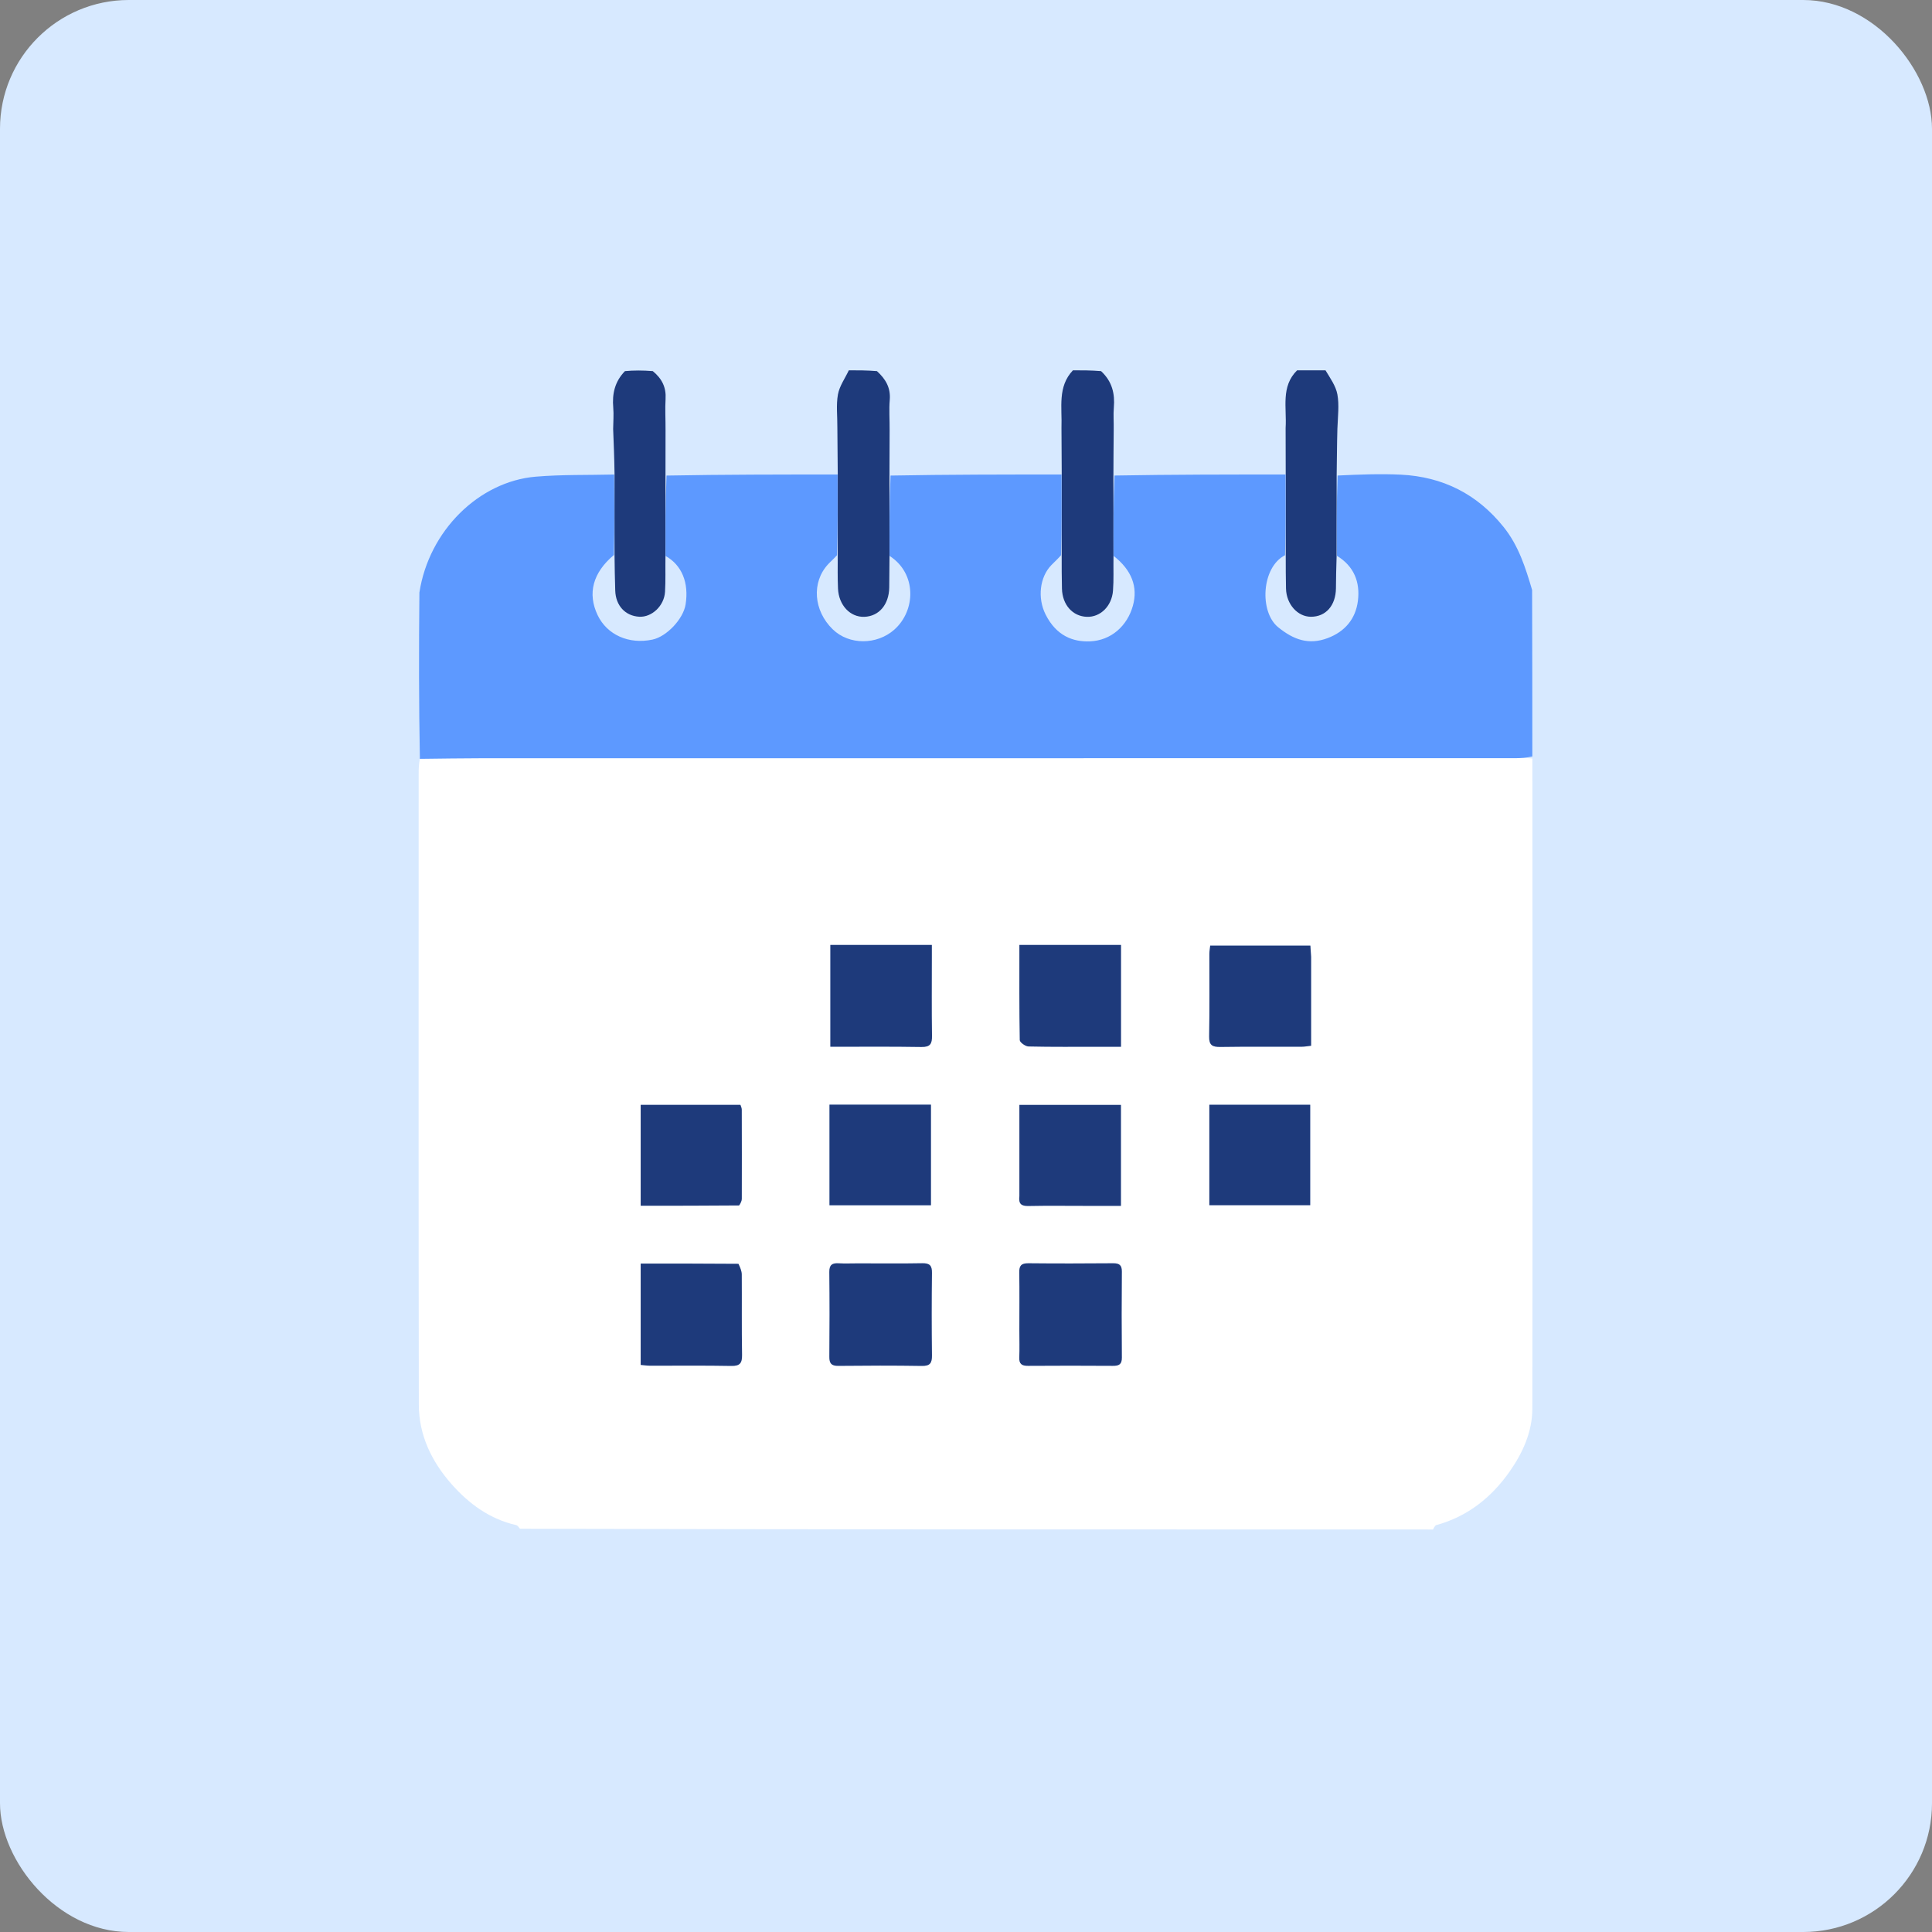 <svg width="60" height="60" viewBox="0 0 60 60" fill="none" xmlns="http://www.w3.org/2000/svg">
<rect x="0" y="0" width="60" height="60" fill="#808080" stroke="none"/>
<rect width="60" height="60" rx="4" fill="#D7E9FF"/>
<path d="M44.501 47.5C35.054 47.5 25.607 47.5 16.149 47.477C16.104 47.424 16.075 47.374 16.036 47.365C15.212 47.178 14.564 46.704 14.02 46.087C13.403 45.386 13.008 44.567 13.007 43.622C12.996 37.089 13.001 30.556 13.002 24.023C13.002 23.871 13.007 23.719 13.04 23.566C13.713 23.559 14.357 23.548 15.002 23.547C25.687 23.546 36.372 23.547 47.058 23.546C47.233 23.546 47.408 23.532 47.589 23.557C47.594 30.31 47.599 37.031 47.588 43.752C47.587 44.471 47.286 45.126 46.881 45.703C46.317 46.506 45.574 47.099 44.603 47.364C44.56 47.376 44.535 47.453 44.501 47.5ZM31.657 41.347C31.657 41.617 31.666 41.886 31.654 42.156C31.646 42.358 31.732 42.419 31.925 42.417C32.804 42.411 33.683 42.411 34.562 42.417C34.748 42.419 34.841 42.373 34.84 42.164C34.832 41.274 34.832 40.383 34.84 39.492C34.842 39.29 34.763 39.231 34.57 39.232C33.691 39.239 32.812 39.241 31.934 39.232C31.716 39.23 31.65 39.308 31.654 39.519C31.664 40.105 31.657 40.691 31.657 41.347ZM26.609 39.235C26.422 39.235 26.235 39.245 26.048 39.233C25.846 39.22 25.753 39.279 25.755 39.504C25.765 40.38 25.764 41.257 25.756 42.133C25.754 42.343 25.82 42.421 26.037 42.418C26.902 42.409 27.767 42.406 28.631 42.42C28.887 42.424 28.946 42.327 28.943 42.091C28.932 41.238 28.932 40.385 28.943 39.532C28.946 39.301 28.87 39.227 28.642 39.231C27.988 39.243 27.333 39.235 26.609 39.235ZM31.658 37.178C31.626 37.398 31.729 37.457 31.938 37.453C32.524 37.441 33.11 37.449 33.696 37.449C34.066 37.449 34.436 37.449 34.812 37.449C34.812 36.374 34.812 35.348 34.812 34.314C33.755 34.314 32.721 34.314 31.658 34.314C31.658 35.265 31.658 36.188 31.658 37.178ZM25.76 36.495C25.76 36.806 25.76 37.117 25.76 37.431C26.843 37.431 27.87 37.431 28.911 37.431C28.911 36.378 28.911 35.343 28.911 34.306C27.858 34.306 26.831 34.306 25.76 34.306C25.76 35.025 25.76 35.725 25.76 36.495ZM22.904 39.242C21.904 39.242 20.903 39.242 19.897 39.242C19.897 40.32 19.897 41.345 19.897 42.389C20.005 42.398 20.096 42.413 20.186 42.413C21.029 42.415 21.872 42.404 22.714 42.42C22.986 42.425 23.049 42.327 23.045 42.073C23.031 41.243 23.042 40.412 23.036 39.581C23.035 39.473 22.989 39.365 22.904 39.242ZM32.168 29.347C32.009 29.347 31.85 29.347 31.658 29.347C31.658 30.366 31.652 31.334 31.671 32.303C31.672 32.373 31.846 32.497 31.942 32.499C32.679 32.516 33.416 32.509 34.153 32.509C34.37 32.509 34.586 32.509 34.815 32.509C34.815 31.427 34.815 30.403 34.815 29.347C33.941 29.347 33.088 29.347 32.168 29.347ZM27.45 29.347C26.902 29.347 26.354 29.347 25.787 29.347C25.787 30.41 25.787 31.443 25.787 32.509C26.748 32.509 27.682 32.499 28.615 32.515C28.89 32.52 28.947 32.416 28.944 32.166C28.931 31.36 28.939 30.552 28.939 29.745C28.939 29.622 28.939 29.498 28.939 29.347C28.43 29.347 27.976 29.347 27.45 29.347ZM37.557 35.371C37.557 36.057 37.557 36.742 37.557 37.428C38.634 37.428 39.658 37.428 40.691 37.428C40.691 36.376 40.691 35.345 40.691 34.308C39.641 34.308 38.618 34.308 37.557 34.308C37.557 34.653 37.557 34.977 37.557 35.371ZM22.984 37.427C23.003 37.362 23.036 37.297 23.036 37.232C23.04 36.308 23.039 35.384 23.036 34.461C23.035 34.407 23.007 34.355 22.995 34.312C21.952 34.312 20.928 34.312 19.897 34.312C19.897 35.361 19.897 36.385 19.897 37.445C20.918 37.445 21.92 37.445 22.984 37.427ZM40.718 29.683C40.711 29.582 40.703 29.48 40.694 29.367C39.647 29.367 38.623 29.367 37.584 29.367C37.573 29.464 37.558 29.543 37.558 29.622C37.556 30.476 37.567 31.331 37.551 32.185C37.545 32.461 37.65 32.517 37.9 32.513C38.742 32.501 39.585 32.509 40.428 32.507C40.517 32.507 40.606 32.489 40.718 32.477C40.718 31.552 40.718 30.652 40.718 29.683Z" fill="white"/>
<path d="M26.361 11.5C26.644 11.5 26.927 11.5 27.234 11.525C27.518 11.784 27.663 12.055 27.632 12.422C27.606 12.721 27.631 13.025 27.628 13.359C27.624 13.84 27.626 14.288 27.623 14.769C27.622 15.623 27.625 16.444 27.624 17.298C27.619 17.635 27.621 17.939 27.616 18.243C27.608 18.776 27.299 19.139 26.843 19.156C26.406 19.172 26.049 18.799 26.025 18.281C26.01 17.943 26.016 17.603 26.017 17.232C26.018 16.378 26.016 15.557 26.017 14.703C26.015 14.222 26.009 13.773 26.005 13.292C26.008 12.922 25.964 12.576 26.023 12.25C26.071 11.988 26.244 11.749 26.361 11.5Z" fill="#1E3A7B"/>
<path d="M33.321 11.5C33.604 11.5 33.887 11.5 34.194 11.525C34.544 11.851 34.627 12.23 34.591 12.658C34.572 12.878 34.592 13.102 34.587 13.357C34.581 13.838 34.581 14.287 34.578 14.769C34.578 15.622 34.58 16.443 34.58 17.297C34.574 17.669 34.591 18.01 34.565 18.347C34.527 18.828 34.171 19.169 33.757 19.156C33.314 19.143 32.993 18.786 32.98 18.282C32.971 17.943 32.972 17.604 32.972 17.232C32.974 16.378 32.971 15.557 32.973 14.703C32.972 14.222 32.967 13.774 32.965 13.293C32.989 12.654 32.836 12.013 33.321 11.5Z" fill="#1E3A7B"/>
<path d="M41.164 11.5C41.314 11.749 41.486 11.988 41.534 12.25C41.593 12.576 41.549 12.921 41.534 13.314C41.519 13.826 41.52 14.281 41.511 14.769C41.508 15.62 41.514 16.441 41.509 17.293C41.496 17.64 41.493 17.955 41.489 18.269C41.483 18.805 41.175 19.155 40.712 19.154C40.297 19.153 39.95 18.764 39.938 18.28C39.93 17.942 39.93 17.604 39.93 17.233C39.931 16.379 39.928 15.558 39.929 14.704C39.93 14.223 39.926 13.775 39.926 13.294C39.966 12.658 39.77 12.008 40.283 11.5C40.566 11.5 40.849 11.5 41.164 11.5Z" fill="#1E3A7B"/>
<path d="M19.042 13.324C19.044 13.101 19.064 12.878 19.045 12.658C19.008 12.229 19.092 11.851 19.409 11.525C19.683 11.5 19.966 11.5 20.273 11.525C20.565 11.766 20.691 12.036 20.67 12.388C20.651 12.7 20.671 13.014 20.669 13.36C20.666 13.84 20.669 14.289 20.667 14.769C20.665 15.623 20.668 16.444 20.666 17.298C20.66 17.681 20.674 18.032 20.653 18.381C20.626 18.818 20.241 19.174 19.853 19.153C19.417 19.129 19.121 18.806 19.107 18.342C19.097 17.982 19.087 17.621 19.085 17.229C19.087 16.378 19.081 15.558 19.085 14.705C19.078 14.223 19.06 13.774 19.042 13.324Z" fill="#1E3A7B"/>
<path d="M19.075 14.737C19.081 15.557 19.087 16.378 19.065 17.236C18.409 17.786 18.24 18.431 18.559 19.102C18.852 19.716 19.529 20.019 20.263 19.863C20.705 19.77 21.22 19.223 21.292 18.771C21.399 18.095 21.174 17.549 20.67 17.266C20.667 16.444 20.665 15.623 20.699 14.769C22.495 14.736 24.254 14.736 26.013 14.736C26.016 15.557 26.018 16.378 25.995 17.242C25.884 17.365 25.794 17.44 25.715 17.526C25.2 18.086 25.264 18.962 25.86 19.543C26.374 20.043 27.235 20.028 27.769 19.558C28.446 18.963 28.474 17.809 27.627 17.265C27.625 16.444 27.622 15.623 27.656 14.769C29.451 14.736 31.21 14.736 32.968 14.736C32.971 15.557 32.974 16.378 32.952 17.243C32.834 17.375 32.738 17.46 32.649 17.552C32.289 17.924 32.215 18.571 32.471 19.082C32.806 19.751 33.329 19.939 33.848 19.918C34.511 19.892 35.009 19.435 35.182 18.815C35.347 18.226 35.144 17.701 34.583 17.264C34.58 16.443 34.577 15.622 34.612 14.768C36.408 14.736 38.166 14.736 39.925 14.736C39.928 15.558 39.931 16.379 39.908 17.243C39.175 17.615 39.105 19.001 39.694 19.479C40.176 19.87 40.644 20.037 41.229 19.818C41.768 19.616 42.099 19.223 42.171 18.661C42.245 18.076 42.048 17.582 41.519 17.261C41.513 16.441 41.508 15.62 41.54 14.768C42.22 14.736 42.864 14.71 43.505 14.741C44.805 14.806 45.873 15.339 46.697 16.368C47.164 16.95 47.376 17.63 47.581 18.322C47.585 20.034 47.589 21.747 47.588 23.492C47.408 23.532 47.233 23.546 47.057 23.546C36.372 23.547 25.687 23.546 15.002 23.547C14.357 23.547 13.713 23.559 13.04 23.566C13.008 21.863 13.007 20.159 13.025 18.401C13.323 16.471 14.881 14.955 16.631 14.804C17.441 14.735 18.26 14.757 19.075 14.737Z" fill="#5D99FF"/>
<path d="M31.657 41.312C31.657 40.691 31.664 40.105 31.654 39.519C31.65 39.308 31.717 39.23 31.934 39.232C32.812 39.241 33.691 39.239 34.57 39.232C34.763 39.231 34.842 39.29 34.84 39.492C34.832 40.383 34.832 41.274 34.84 42.164C34.842 42.373 34.748 42.419 34.562 42.417C33.683 42.411 32.804 42.411 31.925 42.417C31.732 42.419 31.646 42.358 31.655 42.156C31.666 41.886 31.657 41.617 31.657 41.312Z" fill="#1E3A7B"/>
<path d="M26.644 39.235C27.333 39.235 27.988 39.243 28.642 39.231C28.87 39.227 28.947 39.301 28.943 39.532C28.932 40.385 28.932 41.238 28.943 42.091C28.946 42.327 28.887 42.424 28.631 42.42C27.767 42.406 26.902 42.409 26.037 42.418C25.82 42.421 25.754 42.343 25.756 42.133C25.764 41.257 25.765 40.38 25.755 39.504C25.753 39.278 25.846 39.22 26.048 39.233C26.235 39.244 26.422 39.235 26.644 39.235Z" fill="#1E3A7B"/>
<path d="M31.658 37.145C31.658 36.188 31.658 35.264 31.658 34.314C32.721 34.314 33.755 34.314 34.812 34.314C34.812 35.348 34.812 36.374 34.812 37.449C34.436 37.449 34.066 37.449 33.696 37.449C33.11 37.449 32.524 37.441 31.938 37.453C31.729 37.457 31.626 37.398 31.658 37.145Z" fill="#1E3A7B"/>
<path d="M25.76 36.46C25.76 35.725 25.76 35.025 25.76 34.306C26.831 34.306 27.858 34.306 28.912 34.306C28.912 35.343 28.912 36.378 28.912 37.431C27.87 37.431 26.843 37.431 25.76 37.431C25.76 37.117 25.76 36.806 25.76 36.46Z" fill="#1E3A7B"/>
<path d="M22.934 39.249C22.989 39.365 23.035 39.473 23.036 39.581C23.042 40.411 23.031 41.242 23.045 42.073C23.049 42.326 22.986 42.425 22.714 42.42C21.872 42.404 21.029 42.415 20.186 42.413C20.096 42.413 20.005 42.398 19.897 42.389C19.897 41.345 19.897 40.32 19.897 39.241C20.903 39.241 21.903 39.241 22.934 39.249Z" fill="#1E3A7B"/>
<path d="M32.202 29.346C33.088 29.346 33.94 29.346 34.814 29.346C34.814 30.403 34.814 31.427 34.814 32.508C34.586 32.508 34.369 32.508 34.153 32.508C33.416 32.508 32.678 32.516 31.942 32.499C31.846 32.497 31.672 32.373 31.67 32.302C31.652 31.334 31.658 30.365 31.658 29.346C31.85 29.346 32.009 29.346 32.202 29.346Z" fill="#1E3A7B"/>
<path d="M27.486 29.346C27.976 29.346 28.43 29.346 28.939 29.346C28.939 29.498 28.939 29.622 28.939 29.745C28.939 30.552 28.931 31.36 28.944 32.166C28.948 32.416 28.891 32.519 28.615 32.515C27.682 32.499 26.748 32.508 25.787 32.508C25.787 31.443 25.787 30.41 25.787 29.346C26.354 29.346 26.902 29.346 27.486 29.346Z" fill="#1E3A7B"/>
<path d="M37.557 35.336C37.557 34.977 37.557 34.653 37.557 34.308C38.618 34.308 39.641 34.308 40.69 34.308C40.69 35.345 40.69 36.376 40.69 37.428C39.658 37.428 38.634 37.428 37.557 37.428C37.557 36.742 37.557 36.056 37.557 35.336Z" fill="#1E3A7B"/>
<path d="M22.953 37.436C21.92 37.445 20.918 37.445 19.897 37.445C19.897 36.385 19.897 35.361 19.897 34.312C20.929 34.312 21.952 34.312 22.995 34.312C23.008 34.355 23.036 34.407 23.036 34.461C23.039 35.384 23.04 36.308 23.037 37.232C23.036 37.297 23.003 37.362 22.953 37.436Z" fill="#1E3A7B"/>
<path d="M40.718 29.718C40.718 30.652 40.718 31.552 40.718 32.477C40.606 32.489 40.517 32.507 40.428 32.507C39.585 32.51 38.742 32.501 37.9 32.514C37.65 32.517 37.545 32.461 37.551 32.185C37.567 31.331 37.556 30.477 37.558 29.622C37.558 29.543 37.574 29.464 37.584 29.367C38.623 29.367 39.647 29.367 40.695 29.367C40.703 29.48 40.711 29.582 40.718 29.718Z" fill="#1E3A7B"/>
</svg>
